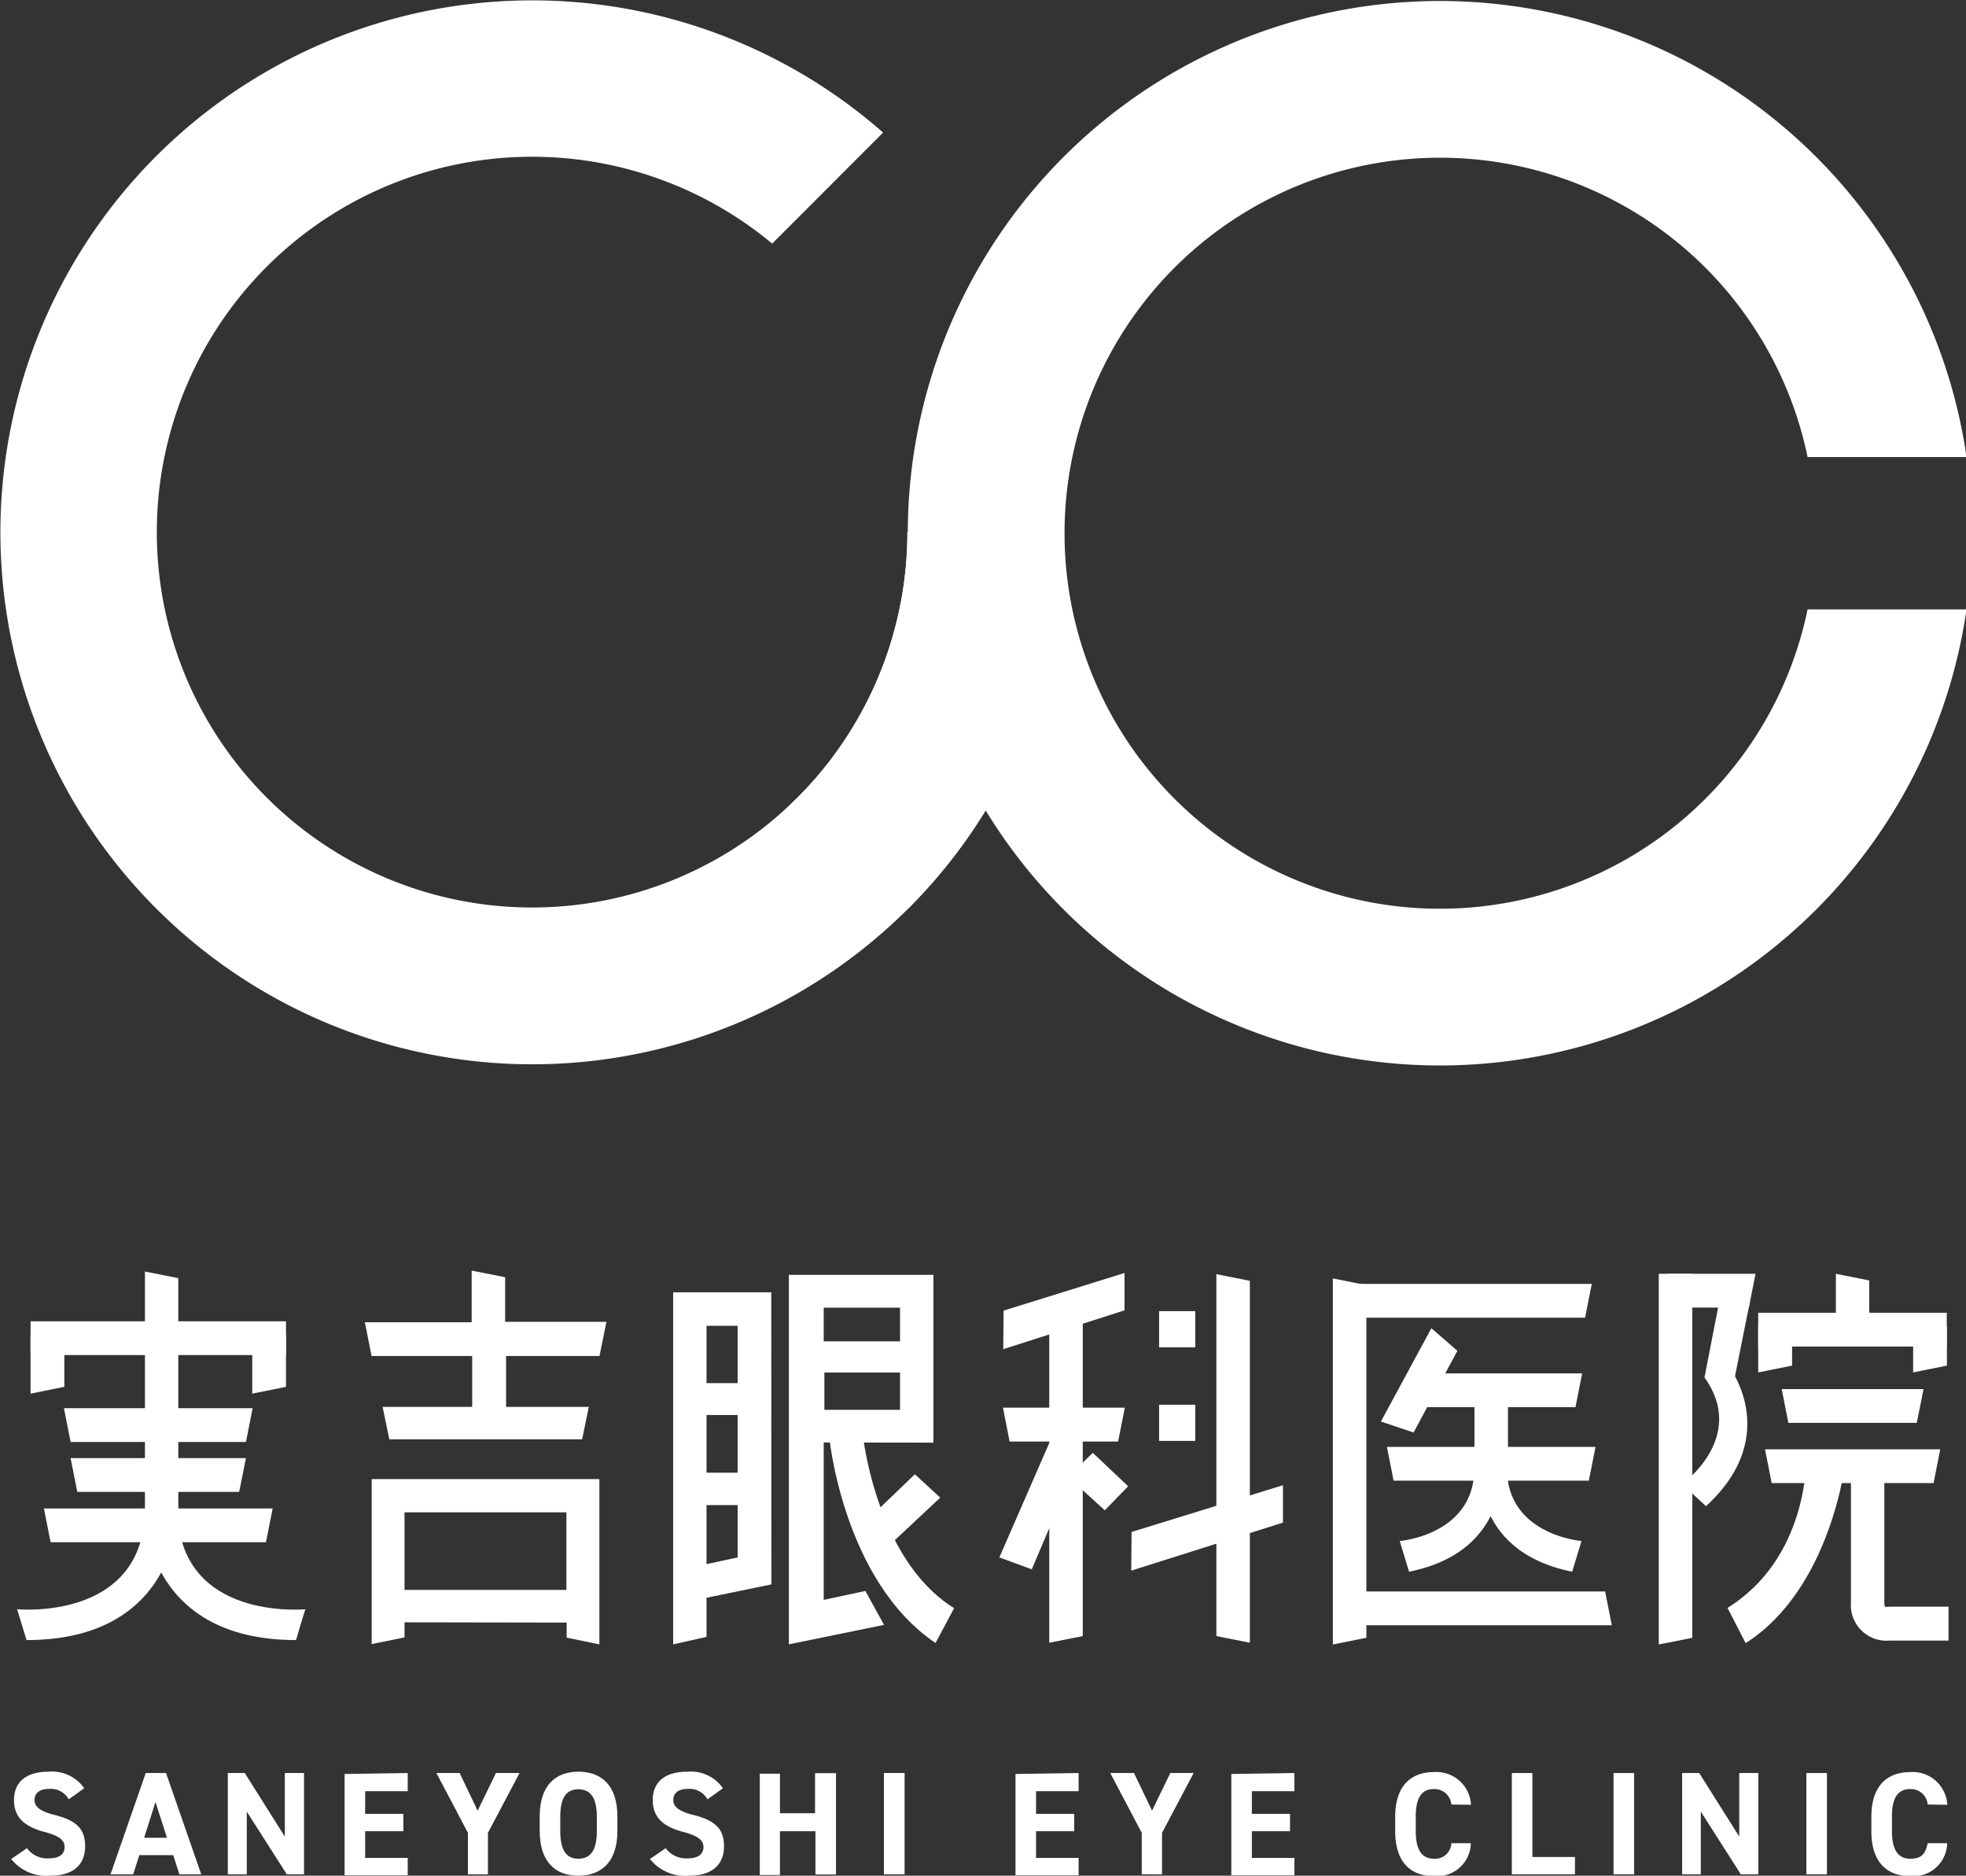 <svg id="レイヤー_1" data-name="レイヤー 1" xmlns="http://www.w3.org/2000/svg" viewBox="0 0 147.31 140.51"><rect x="0" y="0" width="147.31" height="140.51" fill="#333333" stroke="none"/><defs><style>.cls-1{fill:#fff;}</style></defs><path class="cls-1" d="M6.71,136.61a1.54,1.54,0,0,0-1.49-.78c-.7,0-1.07.32-1.07.84s.48.86,1.5,1.11c1.58.4,2.29,1,2.29,2.34s-.83,2.21-2.61,2.21a3.36,3.36,0,0,1-2.93-1.25l1.18-.81a1.88,1.88,0,0,0,1.65.76c.88,0,1.17-.39,1.17-.85s-.31-.82-1.55-1.14c-1.49-.4-2.24-1.11-2.24-2.37s.79-2.13,2.6-2.13a2.93,2.93,0,0,1,2.66,1.24Z" transform="translate(-1.56 -1.82)"/><path class="cls-1" d="M9.84,142.23l2.64-7.59H14l2.64,7.59H15l-.46-1.44H12l-.46,1.44Zm2.52-2.74h1.71l-.86-2.68Z" transform="translate(-1.56 -1.82)"/><path class="cls-1" d="M24.34,134.64v7.59H23.05l-3-4.7v4.7H18.63v-7.59H19.9l3,4.76v-4.76Z" transform="translate(-1.56 -1.82)"/><path class="cls-1" d="M32.11,134.64V136H28.92v1.7h2.86V139H28.92v2h3.19v1.3H27.38v-7.59Z" transform="translate(-1.56 -1.82)"/><path class="cls-1" d="M36,134.64l1.35,2.82,1.37-2.82h1.77l-2.37,4.48v3.11H36.62v-3.11l-2.36-4.48Z" transform="translate(-1.56 -1.82)"/><path class="cls-1" d="M44.9,142.33c-1.7,0-2.9-1-2.9-3.36v-1.08c0-2.34,1.2-3.35,2.9-3.35s2.92,1,2.92,3.35V139C47.82,141.29,46.62,142.33,44.9,142.33ZM43.54,139c0,1.45.47,2.06,1.36,2.06s1.38-.61,1.38-2.06v-1.08c0-1.45-.48-2.06-1.38-2.06s-1.36.61-1.36,2.06Z" transform="translate(-1.56 -1.82)"/><path class="cls-1" d="M54.57,136.61a1.54,1.54,0,0,0-1.49-.78c-.7,0-1.07.32-1.07.84s.48.86,1.5,1.11c1.58.4,2.3,1,2.3,2.34s-.84,2.21-2.62,2.21a3.36,3.36,0,0,1-2.93-1.25l1.18-.81a1.89,1.89,0,0,0,1.65.76c.88,0,1.18-.39,1.18-.85s-.32-.82-1.56-1.14c-1.49-.4-2.24-1.11-2.24-2.37s.79-2.13,2.6-2.13a2.93,2.93,0,0,1,2.66,1.24Z" transform="translate(-1.56 -1.82)"/><path class="cls-1" d="M60,137.65h2.63v-3H64.2v7.59H62.66V139H60v3.28H58.49v-7.59H60Z" transform="translate(-1.56 -1.82)"/><path class="cls-1" d="M69.34,142.23H67.79v-7.59h1.55Z" transform="translate(-1.56 -1.82)"/><path class="cls-1" d="M82.38,134.64V136H79.19v1.7h2.86V139H79.19v2h3.19v1.3H77.65v-7.59Z" transform="translate(-1.56 -1.82)"/><path class="cls-1" d="M86.53,134.64l1.35,2.82,1.37-2.82H91l-2.37,4.48v3.11H87.11v-3.11l-2.36-4.48Z" transform="translate(-1.56 -1.82)"/><path class="cls-1" d="M98.55,134.64V136H95.36v1.7h2.86V139H95.36v2h3.19v1.3H93.82v-7.59Z" transform="translate(-1.56 -1.82)"/><path class="cls-1" d="M110.31,137a1.27,1.27,0,0,0-1.31-1.16c-.89,0-1.36.61-1.36,2.06V139c0,1.41.47,2.06,1.36,2.06a1.22,1.22,0,0,0,1.31-1.16h1.46a2.53,2.53,0,0,1-2.77,2.46c-1.7,0-2.9-1-2.9-3.36v-1.08c0-2.34,1.2-3.35,2.9-3.35a2.59,2.59,0,0,1,2.78,2.45Z" transform="translate(-1.56 -1.82)"/><path class="cls-1" d="M116.38,140.93h3.19v1.3h-4.73v-7.59h1.54Z" transform="translate(-1.56 -1.82)"/><path class="cls-1" d="M124,142.23h-1.54v-7.59H124Z" transform="translate(-1.56 -1.82)"/><path class="cls-1" d="M133.31,134.64v7.59H132l-3-4.7v4.7H127.6v-7.59h1.28l3,4.76v-4.76Z" transform="translate(-1.56 -1.82)"/><path class="cls-1" d="M138.45,142.23h-1.54v-7.59h1.54Z" transform="translate(-1.56 -1.82)"/><path class="cls-1" d="M146,137a1.27,1.27,0,0,0-1.31-1.16c-.89,0-1.37.61-1.37,2.06V139c0,1.41.48,2.06,1.37,2.06s1.14-.39,1.31-1.16h1.46a2.53,2.53,0,0,1-2.77,2.46c-1.71,0-2.91-1-2.91-3.36v-1.08c0-2.34,1.2-3.35,2.91-3.35a2.6,2.6,0,0,1,2.78,2.45Z" transform="translate(-1.56 -1.82)"/><path class="cls-1" d="M69.55,41.68h0A28.12,28.12,0,1,1,59.42,20.07l8.31-8.32A39.85,39.85,0,1,0,81.29,41.68H69.55Z" transform="translate(-1.56 -1.82)"/><path class="cls-1" d="M81.29,41.68H69.55A28.07,28.07,0,0,1,60.34,62.5L69.49,70a39.76,39.76,0,0,0,11.8-28.31Z" transform="translate(-1.56 -1.82)"/><path class="cls-1" d="M137,47.47a28.13,28.13,0,1,1,0-11.41h11.91a39.87,39.87,0,1,0,0,11.41Z" transform="translate(-1.56 -1.82)"/><path class="cls-1" d="M46.48,103.4h-7v3.81h6.2l-.5,2.43H30.73l-.5-2.43h6.71V103.4H29.4l-.5-2.53h8V97l2.51.5v3.34H47ZM31.87,123.35v1.13l-2.46.5V112.62H46.47V125l-2.45-.5v-1.13ZM44,120.92v-5.81H31.87v5.81Z" transform="translate(-1.56 -1.82)"/><rect class="cls-1" x="2.29" y="98.98" width="19.14" height="2.53"/><polygon class="cls-1" points="2.29 104.4 2.29 99.98 4.82 99.98 4.82 103.89 2.29 104.4"/><polygon class="cls-1" points="18.9 104.4 18.9 99.98 21.43 99.98 21.43 103.89 18.9 104.4"/><polygon class="cls-1" points="18.43 108.02 5.29 108.02 4.79 105.49 18.93 105.49 18.43 108.02"/><polygon class="cls-1" points="17.92 111.76 5.79 111.76 5.29 109.23 18.43 109.23 17.92 111.76"/><polygon class="cls-1" points="19.93 115.53 3.79 115.53 3.29 113 20.43 113 19.93 115.53"/><polygon class="cls-1" points="10.86 115.16 10.86 95.25 13.36 95.75 13.36 115.16 10.86 115.16"/><path class="cls-1" d="M2.84,122.37s9.52.93,9.58-7.49h2.5s.14,9.8-11.37,9.8Z" transform="translate(-1.56 -1.82)"/><path class="cls-1" d="M24.44,122.37s-9.52.93-9.57-7.49H12.36s-.14,9.8,11.38,9.8C24,123.77,24.44,122.37,24.44,122.37Z" transform="translate(-1.56 -1.82)"/><path class="cls-1" d="M59.36,120.51l-4.86,1v2.93L52,125V98.63h7.35Zm-2.53-19.37H54.5v4.29h2.33Zm-2.33,11h2.33v-4.32H54.5Zm0,6.85,2.33-.5v-3.92H54.5Zm8.78-9.11v11.79L66.4,121l1.4,2.54L60.67,125s0-2.15,0-3.1V97.32H71.5v12.57ZM69,99.78H63.28v2.52H69Zm-5.67,4.86v2.79H69v-2.79Z" transform="translate(-1.56 -1.82)"/><polygon class="cls-1" points="91.14 122.56 91.14 95.45 93.65 95.95 93.65 123.06 91.14 122.56"/><polyline class="cls-1" points="81.13 98.14 81.13 122.56 78.62 123.06 78.62 99.15"/><polygon class="cls-1" points="83.78 107.99 75.65 107.99 75.15 105.45 84.28 105.45 83.78 107.99"/><polygon class="cls-1" points="80.98 108.92 77.31 117.56 74.88 116.67 78.61 108.12 80.98 108.92"/><polygon class="cls-1" points="82.78 113.14 80.04 110.64 81.88 108.83 84.53 111.34 82.78 113.14"/><rect class="cls-1" x="86.85" y="105.23" width="2.71" height="2.71"/><polygon class="cls-1" points="96.13 114.06 84.76 117.66 84.79 114.76 96.13 111.26 96.13 114.06"/><path class="cls-1" d="M71.66,124.9c-6.91-4.66-8-15.39-8-15.79l2.49-.27c0,.09.9,9.72,6.9,13.45Z" transform="translate(-1.56 -1.82)"/><polygon class="cls-1" points="64.33 114.49 68.55 110.44 70.45 112.19 66.22 116.15 64.33 114.49"/><polygon class="cls-1" points="118.05 105.41 104.92 105.41 106.42 102.88 118.55 102.88 118.05 105.41"/><polygon class="cls-1" points="119.05 110.92 104.42 110.92 103.92 108.39 119.55 108.39 119.05 110.92"/><polygon class="cls-1" points="110.48 113.55 110.48 104.66 112.99 105.16 112.99 113.55 110.48 113.55"/><path class="cls-1" d="M120.06,117.26s-6-.48-5.57-6h-2s-.95,6.72,6.87,8.3C119.64,118.66,120.06,117.26,120.06,117.26Z" transform="translate(-1.56 -1.82)"/><path class="cls-1" d="M106.44,117.26s6-.48,5.57-6h2s.95,6.72-6.87,8.3C106.86,118.66,106.44,117.26,106.44,117.26Z" transform="translate(-1.56 -1.82)"/><polygon class="cls-1" points="109.2 101.19 105.92 107.31 103.47 106.49 107.25 99.5 109.2 101.19"/><polygon class="cls-1" points="118.77 98.71 101.63 98.71 101.13 96.18 119.27 96.18 118.77 98.71"/><polygon class="cls-1" points="120.77 121.75 102.13 121.75 101.63 119.22 120.27 119.22 120.77 121.75"/><polyline class="cls-1" points="102.38 96.27 102.38 122.69 99.87 123.19 99.87 95.77"/><polyline class="cls-1" points="126.8 95.42 126.8 122.69 124.29 123.19 124.29 95.42"/><polygon class="cls-1" points="131.04 97.95 125.42 97.95 124.92 95.42 131.54 95.42 131.04 97.95"/><polygon class="cls-1" points="131.12 97.51 129.89 103.65 127.72 103.16 129.08 96.18 131.12 97.51"/><path class="cls-1" d="M127.6,113s4.91-3.51,1.67-8l1.71-1s4.28,5.26-1.59,10.65C128.68,114,127.6,113,127.6,113Z" transform="translate(-1.56 -1.82)"/><rect class="cls-1" x="131.74" y="98.34" width="14.13" height="2.53"/><polygon class="cls-1" points="131.74 102.81 131.74 99.39 134.28 99.39 134.28 102.3 131.74 102.81"/><polygon class="cls-1" points="143.35 102.81 143.35 99.39 145.88 99.39 145.88 102.3 143.35 102.81"/><polygon class="cls-1" points="137.56 100.49 137.56 95.42 140.06 95.92 140.06 100.49 137.56 100.49"/><polygon class="cls-1" points="143.62 106.59 134 106.59 133.5 104.06 144.13 104.06 143.62 106.59"/><polygon class="cls-1" points="144.88 111.1 132.75 111.1 132.25 108.57 145.38 108.57 144.88 111.1"/><path class="cls-1" d="M132.36,124.91c6.42-4.1,7.5-13.57,7.54-14l-3,.23c0,.09.11,7.4-5.9,11.13Z" transform="translate(-1.56 -1.82)"/><path class="cls-1" d="M147.56,124.72h-4.42a2.67,2.67,0,0,1-2.89-2.88v-9.91h2.5v9.91a.79.79,0,0,0,.05.34h0a1.18,1.18,0,0,0,.34,0h4.42Z" transform="translate(-1.56 -1.82)"/><rect class="cls-1" x="86.85" y="98.22" width="2.71" height="2.71"/><polygon class="cls-1" points="84.26 98.16 75.17 101.07 75.2 98.18 84.26 95.36 84.26 98.16"/></svg>